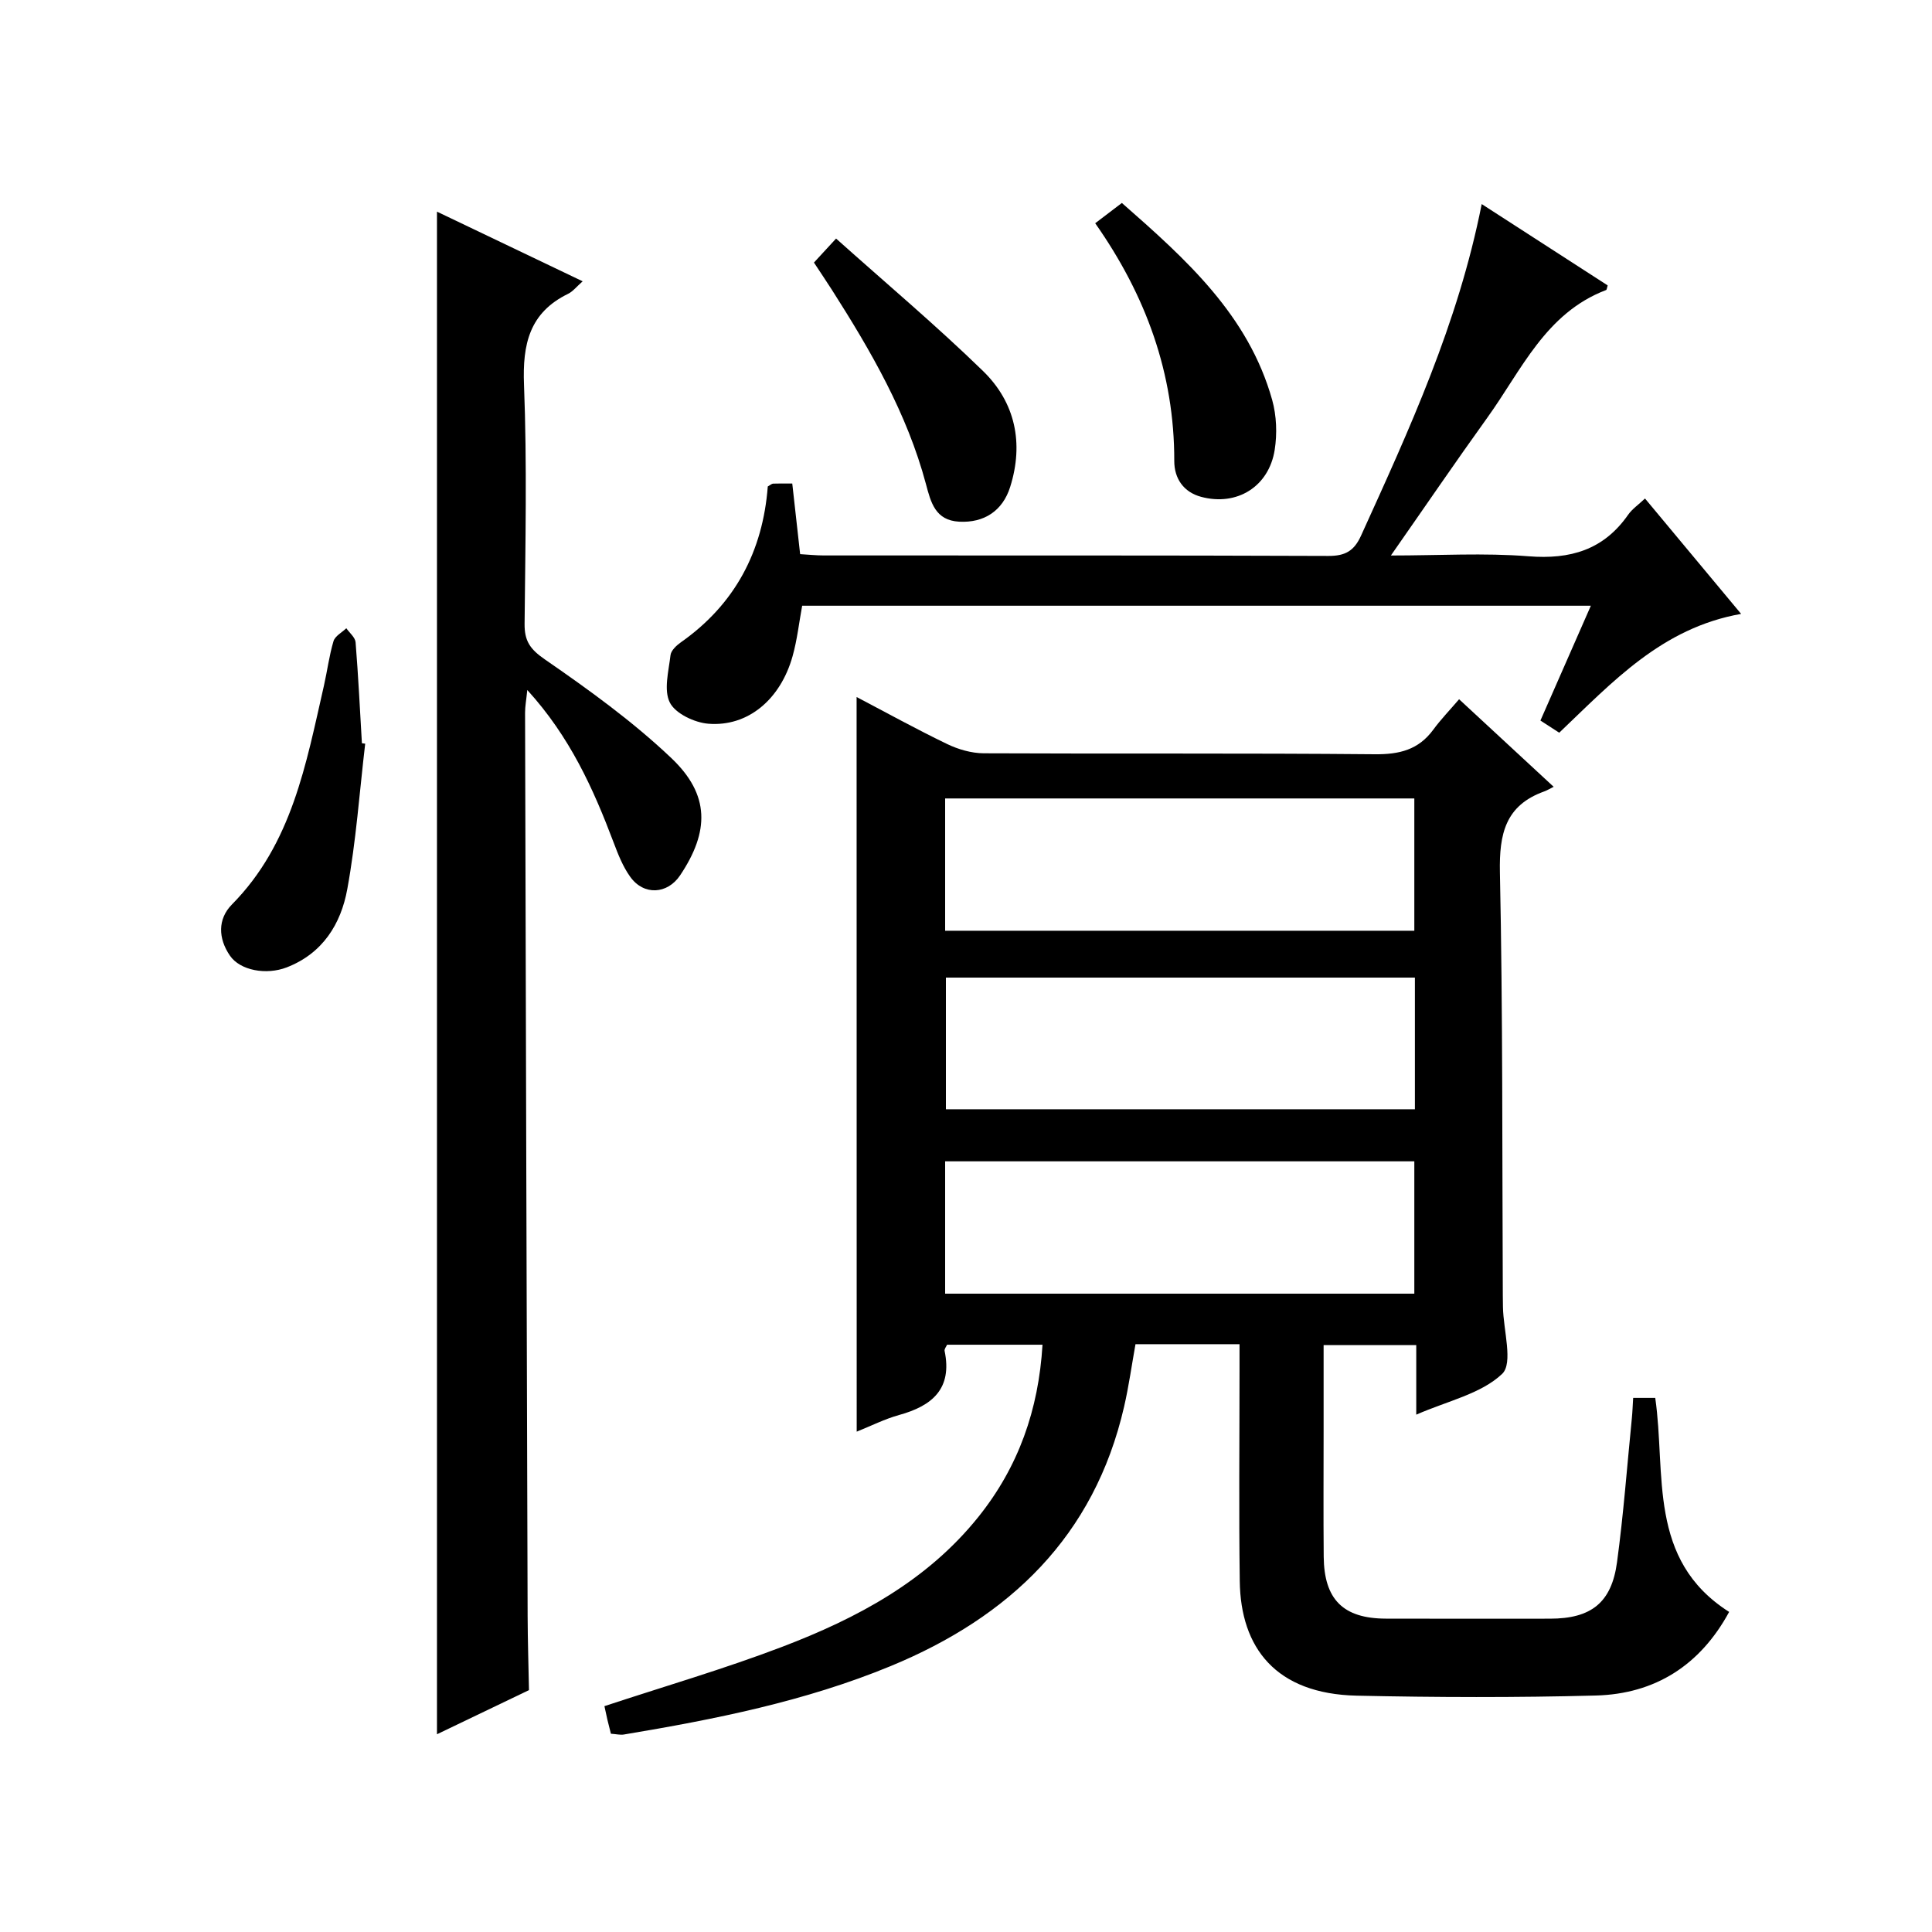 <?xml version="1.0" encoding="utf-8"?>
<svg version="1.1" id="ZDIC" xmlns="http://www.w3.org/2000/svg" xmlns:xlink="http://www.w3.org/1999/xlink" x="0px" y="0px"
	 viewBox="0 0 400 400" style="enable-background:new 0 0 400 400;" xml:space="preserve">

<g>
	
	<path d="M177.35,144.31c6.2,3.25,12.4,6.68,18.78,9.75c2.29,1.1,4.99,1.88,7.5,1.9c27,0.13,54.01-0.05,81.01,0.2
		c5.07,0.05,9.03-0.91,12.09-5.07c1.57-2.14,3.44-4.07,5.36-6.32c6.73,6.23,12.82,11.87,19.58,18.13c-0.8,0.4-1.36,0.74-1.96,0.96
		c-8.03,2.88-9.33,8.77-9.17,16.73c0.61,29.17,0.46,58.35,0.6,87.52c0,0.83,0.01,1.67,0.03,2.5c0.08,4.77,2.16,11.63-0.17,13.84
		c-4.38,4.15-11.31,5.6-17.78,8.44c0-5.17,0-9.59,0-14.4c-6.43,0-12.48,0-19.18,0c0,5.93,0,11.86,0,17.8
		c0,8.67-0.06,17.34,0.02,26.01c0.08,8.86,4.04,12.79,12.85,12.82c11.34,0.04,22.67,0.01,34.01,0.01
		c8.49-0.01,12.74-3.28,13.87-11.71c1.34-9.9,2.08-19.88,3.07-29.82c0.13-1.3,0.17-2.61,0.27-4.18c1.62,0,3.02,0,4.57,0
		c2.27,15.69-1.68,33.51,15.3,44.31c-5.98,11.02-15.3,16.98-27.6,17.31c-16.49,0.44-33.01,0.39-49.5,0.03
		c-16.77-0.37-24.04-9.91-24.22-23.69c-0.2-14.5-0.05-29.01-0.05-43.52c0-1.8,0-3.59,0-5.56c-7.41,0-14.21,0-21.54,0
		c-0.77,4.27-1.37,8.65-2.36,12.95c-6.17,26.83-23.71,43.54-48.34,53.7c-17.72,7.31-36.4,11.02-55.21,14.16
		c-0.78,0.13-1.62-0.09-2.7-0.16c-0.25-1.02-0.5-1.95-0.72-2.88c-0.22-0.97-0.42-1.94-0.62-2.83c12.38-4.09,24.79-7.7,36.82-12.29
		c15.46-5.9,29.94-13.59,40.61-26.9c8.28-10.33,12.46-22.15,13.27-35.64c-6.78,0-13.22,0-19.76,0c-0.17,0.4-0.59,0.89-0.51,1.28
		c1.63,7.84-2.56,11.38-9.42,13.27c-2.96,0.82-5.76,2.24-8.78,3.45C177.35,245.5,177.35,195.08,177.35,144.31z M195.68,192.7
		c32.66,0,64.88,0,97.14,0c0-9.29,0-18.21,0-27.39c-32.46,0-64.66,0-97.14,0C195.68,174.5,195.68,183.43,195.68,192.7z
		 M292.94,202.4c-32.69,0-64.88,0-97.1,0c0,9.37,0,18.4,0,27.26c32.64,0,64.84,0,97.1,0C292.94,220.43,292.94,211.63,292.94,202.4z
		 M292.82,240.44c-32.6,0-64.79,0-97.14,0c0,9.28,0,18.2,0,27.4c32.47,0,64.68,0,97.14,0C292.82,258.66,292.82,249.74,292.82,240.44
		z"/>
	<path d="M90.47,359.06c0-105.21,0-209.95,0-315.24c10.05,4.8,19.95,9.54,30.16,14.42c-1.25,1.1-2.01,2.1-3.01,2.59
		c-8.02,3.91-9.46,10.44-9.13,18.84c0.64,16.48,0.28,33,0.12,49.5c-0.03,3.52,1.11,5.22,4.18,7.34
		c9.11,6.29,18.21,12.85,26.21,20.45c8,7.59,7.89,15.19,1.81,24.27c-2.63,3.92-7.51,4.22-10.31,0.33c-1.53-2.12-2.53-4.67-3.46-7.14
		c-4.2-11.11-9.02-21.85-17.87-31.56c-0.21,2.1-0.47,3.41-0.46,4.72c0.16,62.33,0.33,124.67,0.53,187
		c0.02,5.11,0.18,10.23,0.28,15.34C103.13,352.97,96.76,356.04,90.47,359.06z"/>
	<path d="M322.82,151.7c-1.39-0.9-2.48-1.61-3.89-2.52c3.45-7.85,6.83-15.56,10.44-23.77c-54.66,0-108.82,0-163.29,0
		c-0.63,3.38-1.02,7.01-1.99,10.47c-2.51,8.94-9.25,14.62-17.43,13.96c-2.86-0.23-6.81-2.09-7.97-4.37
		c-1.32-2.6-0.25-6.52,0.13-9.82c0.11-0.97,1.23-2.02,2.14-2.66c11.25-7.91,16.98-18.89,18-32.27c0.54-0.3,0.82-0.58,1.11-0.59
		c1.15-0.05,2.29-0.02,3.96-0.02c0.53,4.8,1.06,9.52,1.63,14.62c1.72,0.1,3.32,0.27,4.91,0.27c34.82,0.02,69.64-0.04,104.46,0.1
		c3.49,0.01,5.32-1.03,6.76-4.2c9.97-21.96,20.08-43.86,24.98-68.65c9,5.81,17.55,11.33,26.08,16.84c-0.15,0.46-0.17,0.9-0.33,0.96
		c-12.54,4.77-17.51,16.6-24.59,26.43c-6.58,9.15-12.93,18.47-19.96,28.53c10.03,0,19.31-0.57,28.48,0.16
		c8.68,0.69,15.56-1.32,20.64-8.6c0.83-1.19,2.12-2.06,3.49-3.36c6.59,7.91,13.02,15.63,19.9,23.89
		C344.08,130,333.91,141.15,322.82,151.7z"/>
	<path d="M226.75,46.22c1.88-1.43,3.55-2.7,5.52-4.2c13.29,11.66,26.19,23.2,31.12,40.78c0.91,3.26,1.05,6.99,0.52,10.35
		c-1.21,7.62-7.82,11.69-15.21,9.72c-3.65-0.97-5.59-3.8-5.58-7.44C243.15,77.32,237.26,61.18,226.75,46.22z"/>
	<path d="M168.52,54.36c1.28-1.39,2.48-2.69,4.58-4.97c10.32,9.24,20.73,17.99,30.44,27.44c6.67,6.5,8.45,14.93,5.61,23.97
		c-1.57,5.01-5.45,7.48-10.55,7.21c-4.95-0.26-5.88-3.98-6.89-7.78c-3.91-14.64-11.4-27.56-19.46-40.2
		C171.09,58.22,169.89,56.44,168.52,54.36z"/>
	<path d="M75.61,153.97c-1.18,10.05-1.89,20.18-3.71,30.12c-1.31,7.2-5.09,13.32-12.55,16.2c-4.2,1.62-9.63,0.66-11.75-2.44
		c-2.44-3.56-2.56-7.57,0.42-10.59c12.44-12.59,15.34-29.08,19.04-45.27c0.7-3.08,1.09-6.24,1.99-9.25
		c0.32-1.06,1.74-1.79,2.65-2.67c0.67,0.96,1.83,1.89,1.92,2.9c0.56,6.96,0.9,13.94,1.31,20.91
		C75.16,153.91,75.39,153.94,75.61,153.97z"/>
	
	
	
</g>
</svg>
